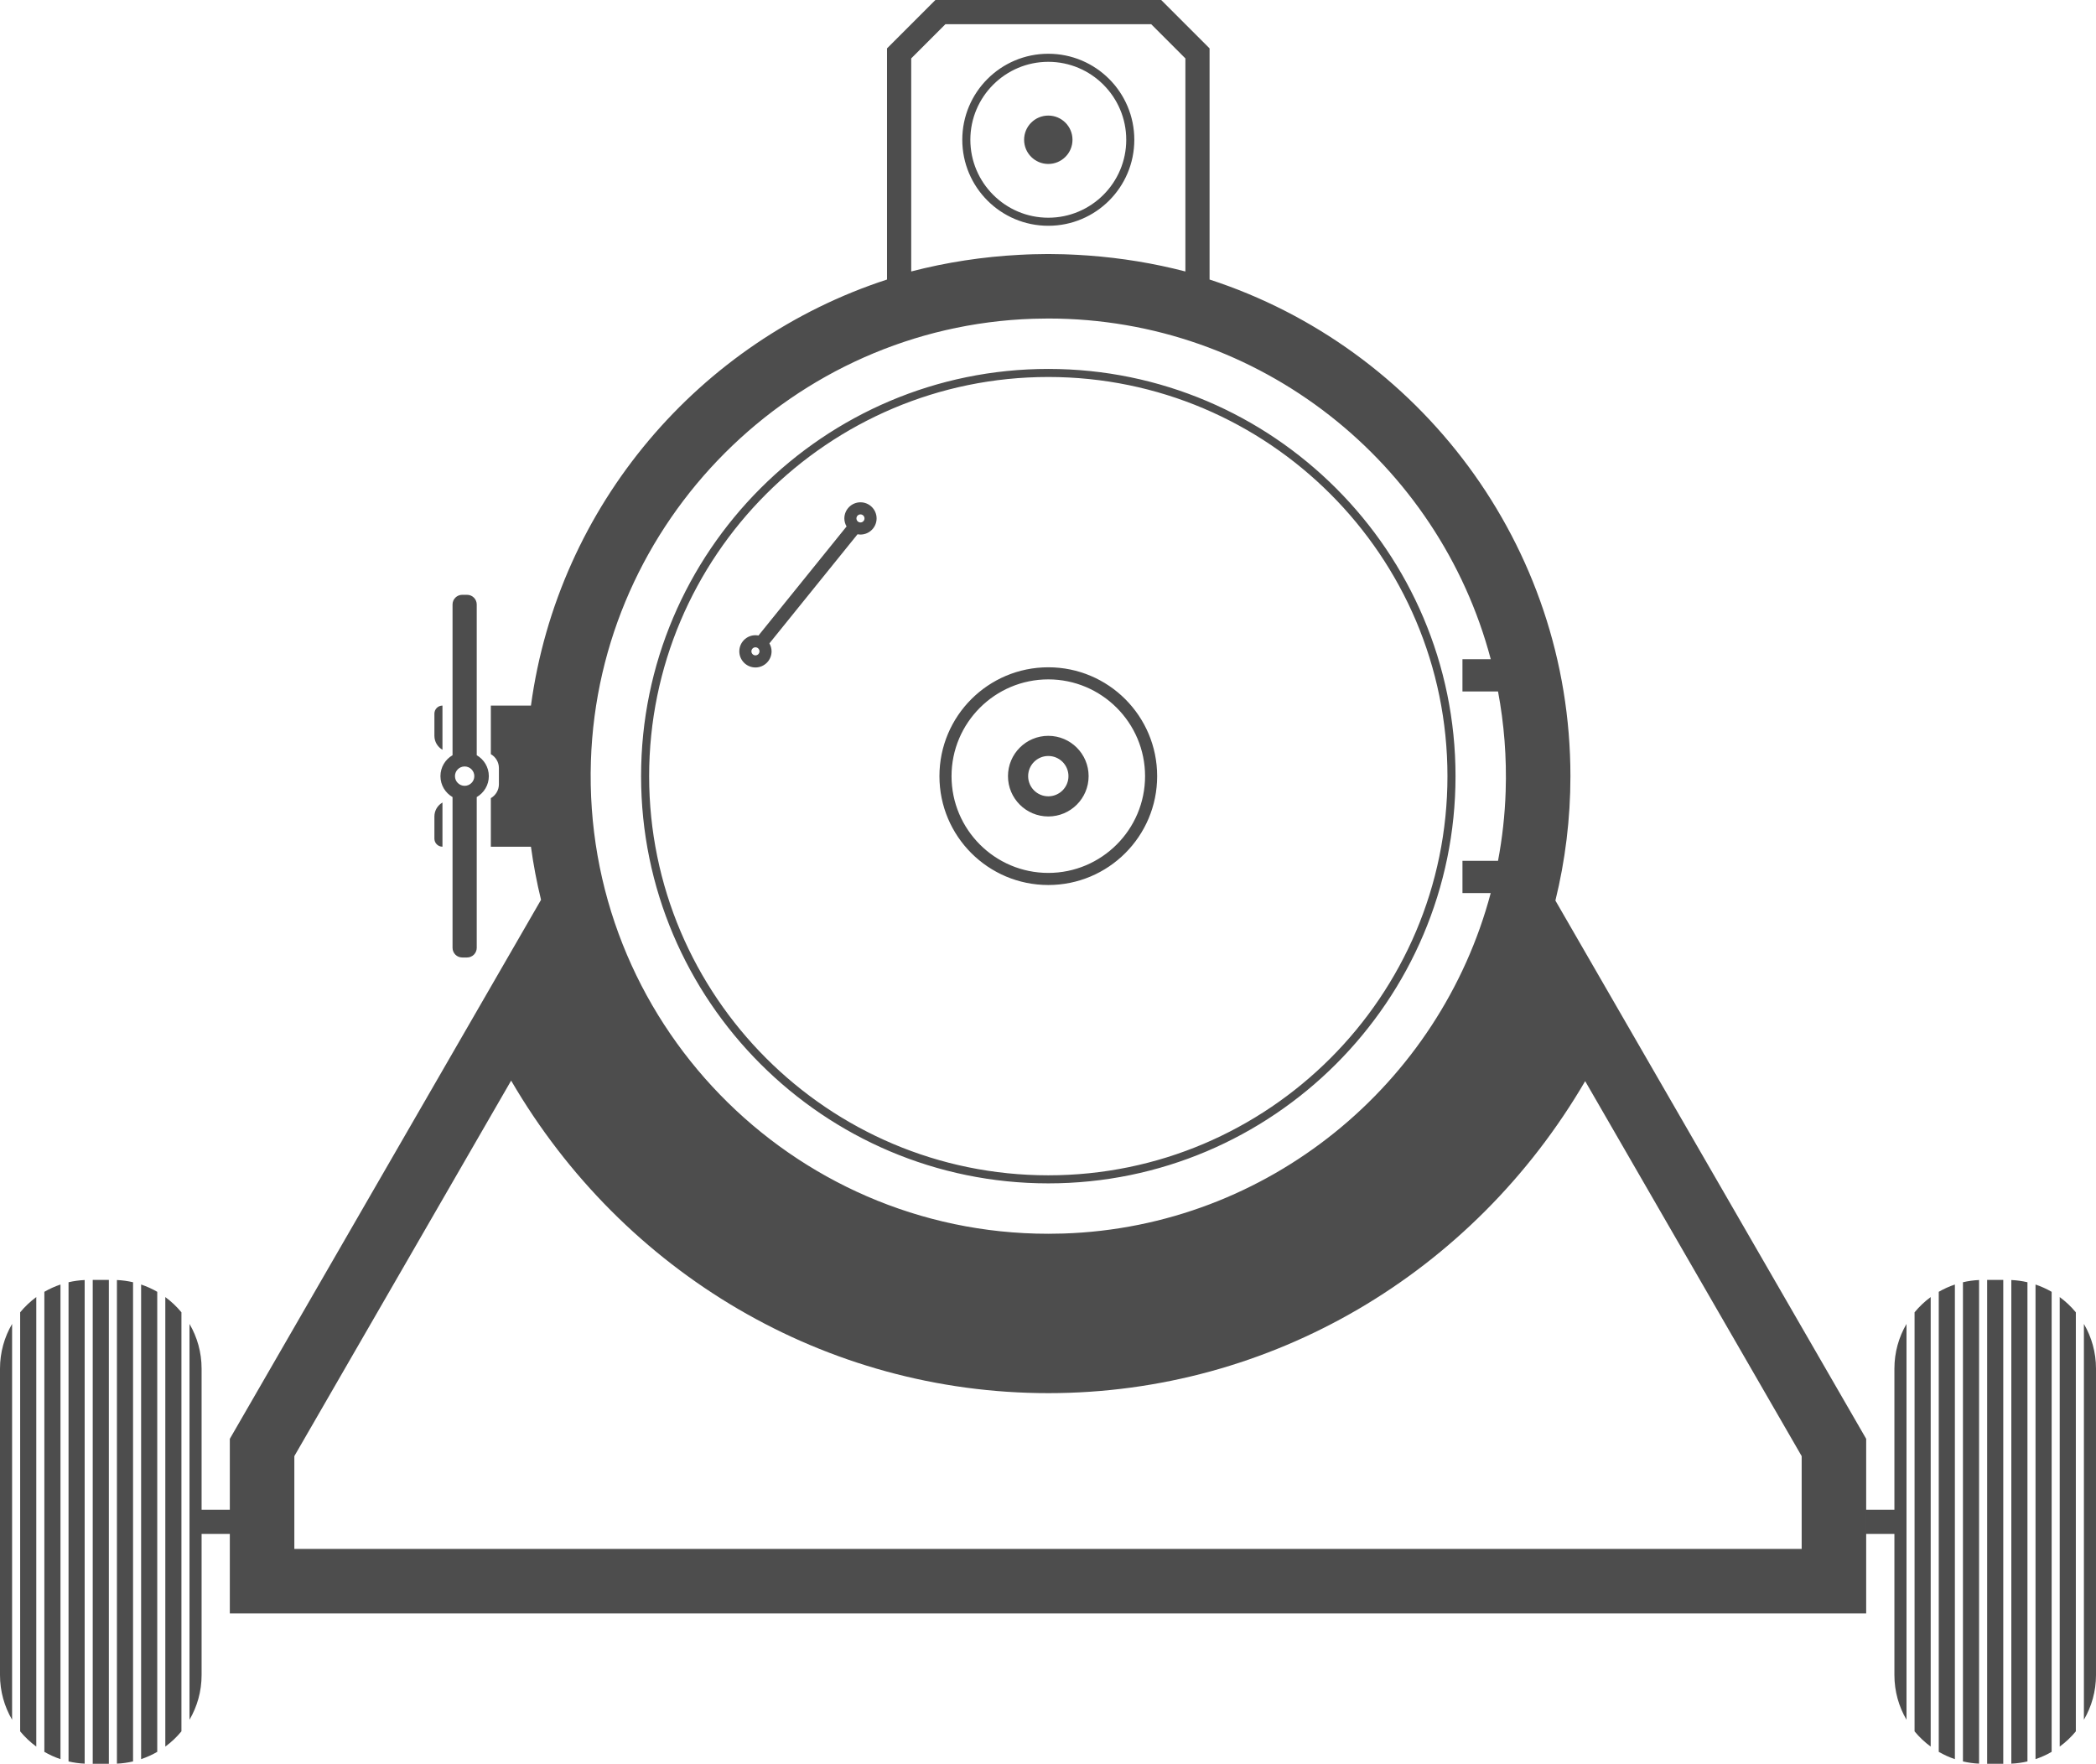<svg xmlns="http://www.w3.org/2000/svg" viewBox="0 0 519.852 437.446">
  <defs>
    <style type="text/css">
      :root {
        --standardna-boja-ikonice: #4d4d4d;
      }

      .standardne_svg_ikonice {
          fill: #4d4d4d;
      }
    </style>
  </defs>
  <path class="standardne_svg_ikonice" d="M260,40.665c-3.314,0-6-2.686-6-6s2.686-6,6-6,6,2.686,6,6-2.687,6-6,6ZM41,321.7v111.49c1.485-1.09,2.831-2.36,4-3.781v-103.928c-1.169-1.421-2.515-2.691-4-3.781Zm-36,3.781v103.928c1.169,1.421,2.515,2.691,4,3.781v-111.49c-1.485,1.09-2.831,2.36-4,3.781Zm30,110.82c1.401-.47,2.74-1.077,4-1.807v-114.099c-1.26-.729-2.599-1.336-4-1.806v117.712ZM109.741,210v-10.957c-1.194,.691-2,1.977-2,3.456v5.5c0,1.104,.896,2,2,2Zm-.5-17.5c0-2.219,1.208-4.153,3-5.191v-37.384c0-1.326,1.074-2.4,2.4-2.4h1.2c1.326,0,2.4,1.074,2.4,2.4v37.384c1.792,1.038,3,2.971,3,5.191s-1.208,4.153-3,5.191v37.385c0,1.325-1.075,2.4-2.4,2.4h-1.2c-1.326,0-2.4-1.074-2.4-2.4v-37.385c-1.792-1.038-3-2.971-3-5.191Zm3.6,0c0,1.326,1.075,2.4,2.4,2.4s2.4-1.075,2.4-2.4-1.075-2.4-2.4-2.4-2.4,1.074-2.4,2.4ZM0,415.446c0,4.044,1.096,7.83,3,11.086v-98.172c-1.904,3.256-3,7.042-3,11.086v76ZM109.741,185.956v-10.956c-1.104,0-2,.895-2,2v5.5c0,1.479,.806,2.765,2,3.456ZM11,434.495c1.26,.729,2.598,1.336,4,1.807v-117.712c-1.402,.47-2.74,1.077-4,1.806v114.099Zm12,2.951h4v-120h-4v120Zm6-.025c1.37-.061,2.706-.251,4-.552v-118.845c-1.294-.301-2.63-.491-4-.552v119.949Zm-12-.552c1.294,.301,2.63,.491,4,.552v-119.949c-1.37,.061-2.706,.251-4,.552v118.845ZM260,55.998c-11.782,0-21.333-9.551-21.333-21.333s9.551-21.333,21.333-21.333,21.333,9.551,21.333,21.333-9.551,21.333-21.333,21.333Zm0-2c10.66,0,19.333-8.673,19.333-19.333s-8.673-19.333-19.333-19.333-19.333,8.673-19.333,19.333,8.673,19.333,19.333,19.333Zm232.852,383.448h4v-120h-4v120Zm-6-.578c1.294,.301,2.63,.491,4,.552v-119.949c-1.37,.061-2.706,.251-4,.552v118.845Zm12,.552c1.37-.061,2.706-.251,4-.552v-118.845c-1.294-.301-2.63-.491-4-.552v119.949Zm-18-2.925c1.26,.729,2.598,1.336,4,1.807v-117.712c-1.402,.47-2.74,1.077-4,1.806v114.099ZM250,192.5c0-5.523,4.477-10,10-10s10,4.477,10,10-4.477,10-10,10-10-4.477-10-10Zm5,0c0,2.761,2.238,5,5,5s5-2.239,5-5-2.239-5-5-5-5,2.239-5,5Zm255.852,129.2v111.49c1.485-1.09,2.831-2.36,4-3.781v-103.928c-1.169-1.421-2.515-2.691-4-3.781Zm-6,114.601c1.402-.47,2.74-1.077,4-1.807v-114.099c-1.26-.729-2.598-1.336-4-1.806v117.712Zm12-107.942v98.172c1.904-3.256,3-7.042,3-11.086v-76c0-4.044-1.096-7.83-3-11.086Zm-42-2.878v103.928c1.169,1.421,2.514,2.691,4,3.781v-111.49c-1.486,1.09-2.831,2.36-4,3.781ZM159,192.5c0-55.691,45.309-101,101-101s101,45.309,101,101-45.308,101-101,101-101-45.309-101-101Zm2,0c0,54.589,44.412,99,99,99s99-44.411,99-99-44.411-99-99-99-99,44.411-99,99Zm72,0c0-14.912,12.088-27,27-27s27,12.088,27,27-12.088,27-27,27-27-12.088-27-27Zm3,0c0,13.234,10.766,24,24,24s24-10.766,24-24-10.766-24-24-24-24,10.766-24,24Zm-48.634-26.955c-2.206,0-4-1.794-4-4s1.794-4,4-4c.257,0,.507,.029,.751,.076l21.85-27.052c-.341-.588-.551-1.262-.551-1.99,0-2.206,1.794-4,4-4s4,1.794,4,4-1.794,4-4,4c-.249,0-.491-.03-.728-.074l-21.863,27.068c.334,.584,.541,1.251,.541,1.972,0,2.206-1.795,4-4,4Zm25.049-36.966c0,.552,.449,1,1,1s1-.448,1-1-.449-1-1-1-1,.448-1,1Zm-24.049,32.966c0-.552-.449-1-1-1s-1,.448-1,1,.448,1,1,1,1-.448,1-1Zm281.487,212.901h-7v6h7v35c0,4.044,1.096,7.83,3,11.086v-98.172c-1.904,3.256-3,7.042-3,11.086v35Zm-84.078-151.086l77.077,133.502v5.194h0v38.107H57v-19.717h-7v35c0,4.044-1.096,7.83-3,11.086v-98.172c1.904,3.256,3,7.042,3,11.086v35h7v-12.389h0v-5.195l77.187-133.691s0,.002,0,.003c-1.052-4.312-1.895-8.706-2.501-13.173h-9.946v-12.044c1.194-.691,2-1.977,2-3.456v-4c0-1.479-.806-2.765-2-3.456v-12.043h9.946c6.743-49.697,41.786-90.523,88.313-105.671V12c4.686-4.686,7.313-7.314,12-12h56c4.686,4.686,7.313,7.314,12,12v57.329c51.892,16.89,89.501,65.713,89.5,123.174,0,10.631-1.298,20.963-3.726,30.856ZM226,67.327c8.786-2.281,17.782-3.651,26.883-4.126,.611-.033,1.224-.063,1.837-.087,.509-.02,1.017-.04,1.526-.054,1.232-.035,2.467-.059,3.707-.06h.03c1.279,0,2.552,.024,3.821,.061,.536,.015,1.07,.039,1.605,.061,.644,.026,1.285,.055,1.926,.091,.846,.046,1.689,.099,2.533,.16,.04,.003,.079,.006,.119,.01,8.127,.597,16.155,1.906,24.013,3.946V14.485l-8.485-8.485h-51.029l-8.485,8.485v52.842Zm34,238.673c1.248,0,2.506-.02,3.762-.061,50.786-1.651,93.395-37.089,105.966-84.439h-7.006v-8h8.819c1.059-5.614,1.707-11.368,1.897-17.234,.276-8.485-.392-16.771-1.894-24.766h-8.823v-8h7.021c-12.849-48.583-57.176-84.5-109.743-84.5-1.248,0-2.507,.02-3.765,.061-59.474,1.934-107.74,50.201-109.675,109.674-2.091,64.296,49.601,117.264,113.439,117.264Zm133.155-37.858c-27.832,47.67-77.911,77.386-133.152,77.386s-105.425-29.765-133.229-77.516l-53.772,93.137v23.014H446.852v-23.014l-53.697-93.007Z"/>
</svg>